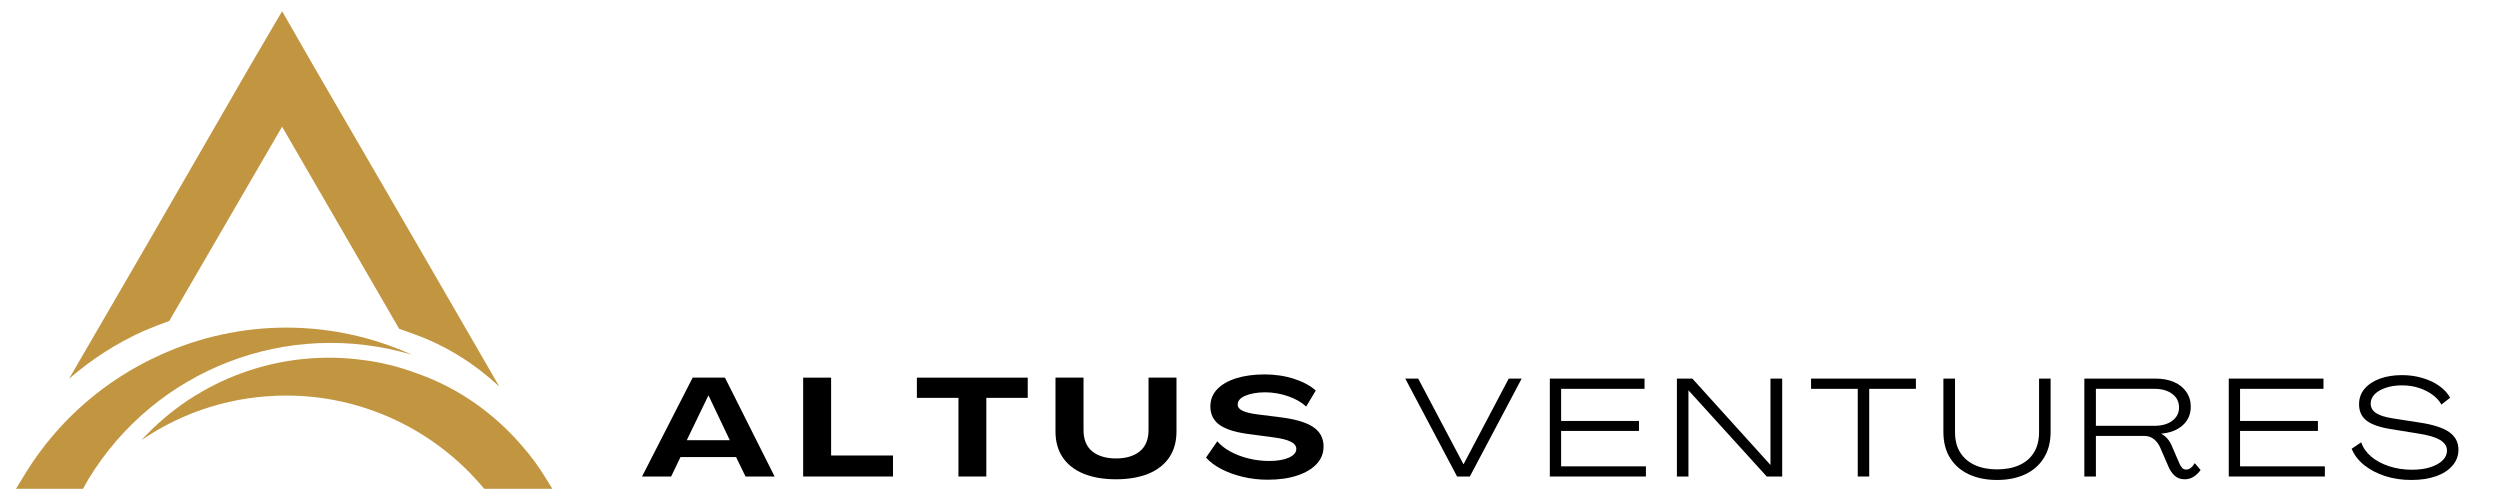 <?xml version="1.0" encoding="UTF-8" standalone="no"?><!DOCTYPE svg PUBLIC "-//W3C//DTD SVG 1.1//EN" "http://www.w3.org/Graphics/SVG/1.1/DTD/svg11.dtd"><svg width="100%" height="100%" viewBox="0 0 2500 500" version="1.1" xmlns="http://www.w3.org/2000/svg" xmlns:xlink="http://www.w3.org/1999/xlink" xml:space="preserve" xmlns:serif="http://www.serif.com/" style="fill-rule:evenodd;clip-rule:evenodd;stroke-linejoin:round;stroke-miterlimit:2;"><g><g><g><path d="M642.052,476.502l50.608,-98.872l32.292,0l49.653,98.872l-29.08,0l-9.462,-19.444l-55.556,0l-9.375,19.444l-29.08,0Zm44.705,-36.285l43.056,0l-21.181,-44.531l-0.347,0l-21.528,44.531Z" style="fill-rule:nonzero;"/></g></g></g><g><g><g><path d="M803.159,476.502l0,-98.872l27.951,0l0,77.865l61.892,0l0,21.007l-89.844,0Z" style="fill-rule:nonzero;"/></g></g></g><g><g><g><path d="M958.456,476.502l0,-78.646l-41.58,0l0,-20.226l110.851,0l0,20.226l-41.406,0l0,78.646l-27.865,0Z" style="fill-rule:nonzero;"/></g></g></g><g><g><g><path d="M1115.904,479.279c-12.5,0 -23.264,-1.866 -32.292,-5.556c-9.028,-3.689 -15.972,-9.115 -20.833,-16.233c-4.861,-7.118 -7.292,-15.82 -7.292,-26.128l0,-53.733l28.038,0l0,52.344c0,9.549 2.908,16.71 8.767,21.441c5.903,4.688 13.824,7.031 23.785,7.031c9.896,0 17.752,-2.344 23.611,-7.031c5.903,-4.731 8.854,-11.892 8.854,-21.441l0,-52.344l27.951,0l0,53.733c0,10.308 -2.431,19.01 -7.292,26.128c-4.861,7.118 -11.806,12.543 -20.833,16.233c-9.028,3.689 -19.857,5.556 -32.465,5.556Z" style="fill-rule:nonzero;"/></g></g></g><g><g><g><path d="M1267.654,479.713c-8.507,0 -16.797,-0.955 -24.826,-2.865c-7.986,-1.91 -15.169,-4.514 -21.528,-7.812c-6.38,-3.342 -11.458,-7.161 -15.278,-11.458l11.285,-16.319c3.125,3.776 7.4,7.161 12.847,10.156c5.49,3.016 11.589,5.36 18.316,7.031c6.771,1.693 13.628,2.517 20.573,2.517c8.268,0 14.865,-1.085 19.792,-3.299c4.97,-2.257 7.465,-5.165 7.465,-8.767c0,-2.995 -1.91,-5.425 -5.729,-7.292c-3.776,-1.91 -9.896,-3.385 -18.403,-4.427l-20.833,-2.778c-14.301,-1.671 -24.718,-4.709 -31.25,-9.115c-6.489,-4.449 -9.722,-10.764 -9.722,-18.924c0.043,-6.771 2.344,-12.5 6.858,-17.188c4.557,-4.731 10.938,-8.377 19.097,-10.938c8.16,-2.539 17.556,-3.819 28.212,-3.819c10.634,0 20.486,1.476 29.514,4.427c9.071,2.908 16.319,6.814 21.701,11.719l-9.549,15.972c-4.644,-4.275 -10.677,-7.726 -18.142,-10.33c-7.465,-2.604 -15.278,-3.906 -23.438,-3.906c-7.878,0.13 -14.323,1.28 -19.358,3.472c-5.035,2.148 -7.552,5.035 -7.552,8.681c-0.13,2.561 1.432,4.644 4.688,6.25c3.234,1.628 8.377,2.865 15.451,3.733l20.66,2.604c15.734,1.801 27.17,5.035 34.288,9.722c7.161,4.644 10.764,11.198 10.764,19.705c0.043,6.597 -2.235,12.413 -6.858,17.448c-4.644,4.991 -11.155,8.854 -19.531,11.632c-8.333,2.778 -18.186,4.167 -29.514,4.167Z" style="fill-rule:nonzero;"/></g></g></g><g><g><g><path d="M1457.091,476.502l-51.823,-97.917l12.934,0l45.226,85.59l0.174,0l45.139,-85.59l12.934,0l-51.823,97.917l-12.76,0Z" style="fill-rule:nonzero;"/></g></g></g><g><g><g><path d="M1549.833,476.502l0,-97.917l94.705,0l0,10.243l-83.42,0l0,32.118l77.865,0l0,9.983l-77.865,0l0,35.417l84.809,0l0,10.156l-96.094,0Z" style="fill-rule:nonzero;"/></g></g></g><g><g><g><path d="M1676.9,476.502l0,-97.917l15.451,0l78.038,86.285l0.087,0l0,-86.285l11.719,0l0,97.917l-15.451,0l-78.212,-86.111l-0.087,0l0,86.111l-11.545,0Z" style="fill-rule:nonzero;"/></g></g></g><g><g><g><path d="M1857.749,476.502l0,-87.674l-46.701,0l0,-10.243l104.861,0l0,10.243l-46.701,0l0,87.674l-11.458,0Z" style="fill-rule:nonzero;"/></g></g></g><g><g><g><path d="M1997.037,479.974c-10.59,0 -19.922,-1.866 -27.951,-5.556c-8.051,-3.689 -14.366,-9.136 -18.924,-16.319c-4.514,-7.161 -6.771,-15.907 -6.771,-26.215l0,-53.299l11.632,0l0,53.472c0,8.333 1.78,15.256 5.382,20.747c3.581,5.512 8.507,9.635 14.757,12.413c6.293,2.778 13.628,4.167 21.962,4.167c8.333,0 15.647,-1.389 21.962,-4.167c6.293,-2.778 11.198,-6.901 14.67,-12.413c3.516,-5.49 5.295,-12.413 5.295,-20.747l0,-53.472l11.545,0l0,53.299c0,10.308 -2.3,19.054 -6.858,26.215c-4.514,7.183 -10.764,12.63 -18.75,16.319c-7.986,3.689 -17.318,5.556 -27.951,5.556Z" style="fill-rule:nonzero;"/></g></g></g><g><g><g><path d="M2184.605,479.279c-4.058,0 -7.357,-1.194 -9.896,-3.559c-2.561,-2.365 -4.579,-5.252 -6.076,-8.681l-8.16,-18.837c-1.519,-3.646 -3.624,-6.597 -6.337,-8.854c-2.734,-2.257 -5.859,-3.385 -9.375,-3.385l-48.872,0l0,40.538l-11.545,0l0,-97.917l71.007,0c7.118,0 13.325,1.172 18.663,3.472c5.317,2.322 9.418,5.621 12.326,9.896c2.951,4.232 4.427,9.201 4.427,14.931c0,7.357 -2.669,13.455 -7.986,18.316c-5.339,4.861 -12.5,7.682 -21.528,8.42l0,0.087c2.713,1.519 4.948,3.385 6.684,5.642c1.78,2.257 3.255,4.861 4.427,7.812l6.858,15.885c0.738,1.736 1.649,3.277 2.691,4.601c1.042,1.28 2.452,1.91 4.253,1.91c1.671,0 3.234,-0.564 4.688,-1.736c1.497,-1.15 2.799,-2.713 3.906,-4.688l5.816,6.858c-1.866,2.669 -4.123,4.861 -6.771,6.597c-2.604,1.78 -5.686,2.691 -9.201,2.691Zm-88.715,-53.472l58.594,0c7.4,0 13.325,-1.671 17.795,-5.035c4.514,-3.407 6.771,-7.834 6.771,-13.281c0,-5.664 -2.257,-10.178 -6.771,-13.542c-4.47,-3.407 -10.395,-5.122 -17.795,-5.122l-58.594,0l0,36.979Z" style="fill-rule:nonzero;"/></g></g></g><g><g><g><path d="M2228.77,476.502l0,-97.917l94.705,0l0,10.243l-83.42,0l0,32.118l77.865,0l0,9.983l-77.865,0l0,35.417l84.809,0l0,10.156l-96.094,0Z" style="fill-rule:nonzero;"/></g></g></g><g><g><g><path d="M2411.392,479.974c-9.614,0 -18.468,-1.345 -26.562,-3.993c-8.116,-2.713 -15.061,-6.38 -20.833,-11.024c-5.729,-4.688 -9.852,-10.091 -12.326,-16.233l9.549,-6.424c1.78,5.382 5.122,10.156 9.983,14.323c4.905,4.123 10.894,7.335 17.969,9.635c7.053,2.322 14.627,3.472 22.743,3.472c7.053,0 13.194,-0.825 18.403,-2.517c5.252,-1.671 9.332,-3.928 12.24,-6.771c2.951,-2.886 4.427,-6.163 4.427,-9.809c0,-4.34 -2.322,-7.899 -6.944,-10.677c-4.644,-2.821 -12.109,-4.991 -22.396,-6.51l-25.694,-4.167c-11.458,-1.736 -19.835,-4.536 -25.087,-8.42c-5.208,-3.928 -7.812,-9.462 -7.812,-16.58c0,-6.011 1.845,-11.198 5.556,-15.538c3.689,-4.34 8.789,-7.682 15.278,-10.069c6.467,-2.365 13.824,-3.559 22.049,-3.559c7.4,0 14.323,0.998 20.747,2.951c6.467,1.91 12.066,4.579 16.753,7.986c4.731,3.364 8.29,7.27 10.677,11.719l-8.681,6.771c-2.083,-3.689 -5.078,-6.966 -8.941,-9.809c-3.885,-2.886 -8.464,-5.165 -13.715,-6.858c-5.208,-1.671 -10.829,-2.517 -16.84,-2.517c-6.033,0 -11.415,0.825 -16.146,2.431c-4.688,1.562 -8.398,3.711 -11.111,6.424c-2.669,2.734 -3.993,5.859 -3.993,9.375c0,3.993 1.845,7.205 5.556,9.635c3.689,2.387 9.679,4.167 17.969,5.382l25.087,3.906c13.715,2.04 23.655,5.208 29.861,9.549c6.185,4.34 9.288,10.221 9.288,17.622c0,6.033 -1.997,11.35 -5.99,15.972c-3.95,4.579 -9.44,8.116 -16.493,10.59c-7.01,2.474 -15.191,3.733 -24.566,3.733Z" style="fill-rule:nonzero;"/></g></g></g><g><path d="M169.249,320.964l112.847,-194.271l117.057,202.105c4.818,1.823 10.243,3.624 15.082,5.404c31.988,11.458 60.33,29.47 85.069,52.344l-82.075,-141.949l-101.975,-175.651l-33.16,-57.747l-33.789,57.747l-101.367,175.651l-77.843,134.115c22.938,-19.813 48.264,-36.068 75.434,-48.09c8.442,-3.624 16.276,-6.641 24.718,-9.657Z" style="fill:#c29641;"/></g><g><path d="M88.433,479.167c66.949,-110.048 199.11,-161.198 323.416,-124.479c-38.628,-17.47 -81.489,-27.083 -125.521,-27.083c-44.054,0 -86.892,9.614 -125.521,27.083c-54.905,24.653 -101.975,64.952 -134.549,117.274l-10.265,16.862l66.992,0c1.801,-3.016 3.624,-6.641 5.447,-9.657Z" style="fill:#c29641;"/></g><g><path d="M363.563,360.091c-82.682,-11.415 -165.951,18.62 -222.049,80.013c42.231,-28.906 92.318,-44.531 144.813,-44.531c76.628,0 149.002,34.288 197.895,93.251l68.164,0l-6.011,-9.657c-7.248,-12.001 -15.082,-22.83 -24.154,-33.051c-27.734,-32.487 -63.346,-57.747 -103.754,-72.179c-17.513,-6.641 -35.612,-11.458 -54.905,-13.845Z" style="fill:#c29641;"/></g></svg>